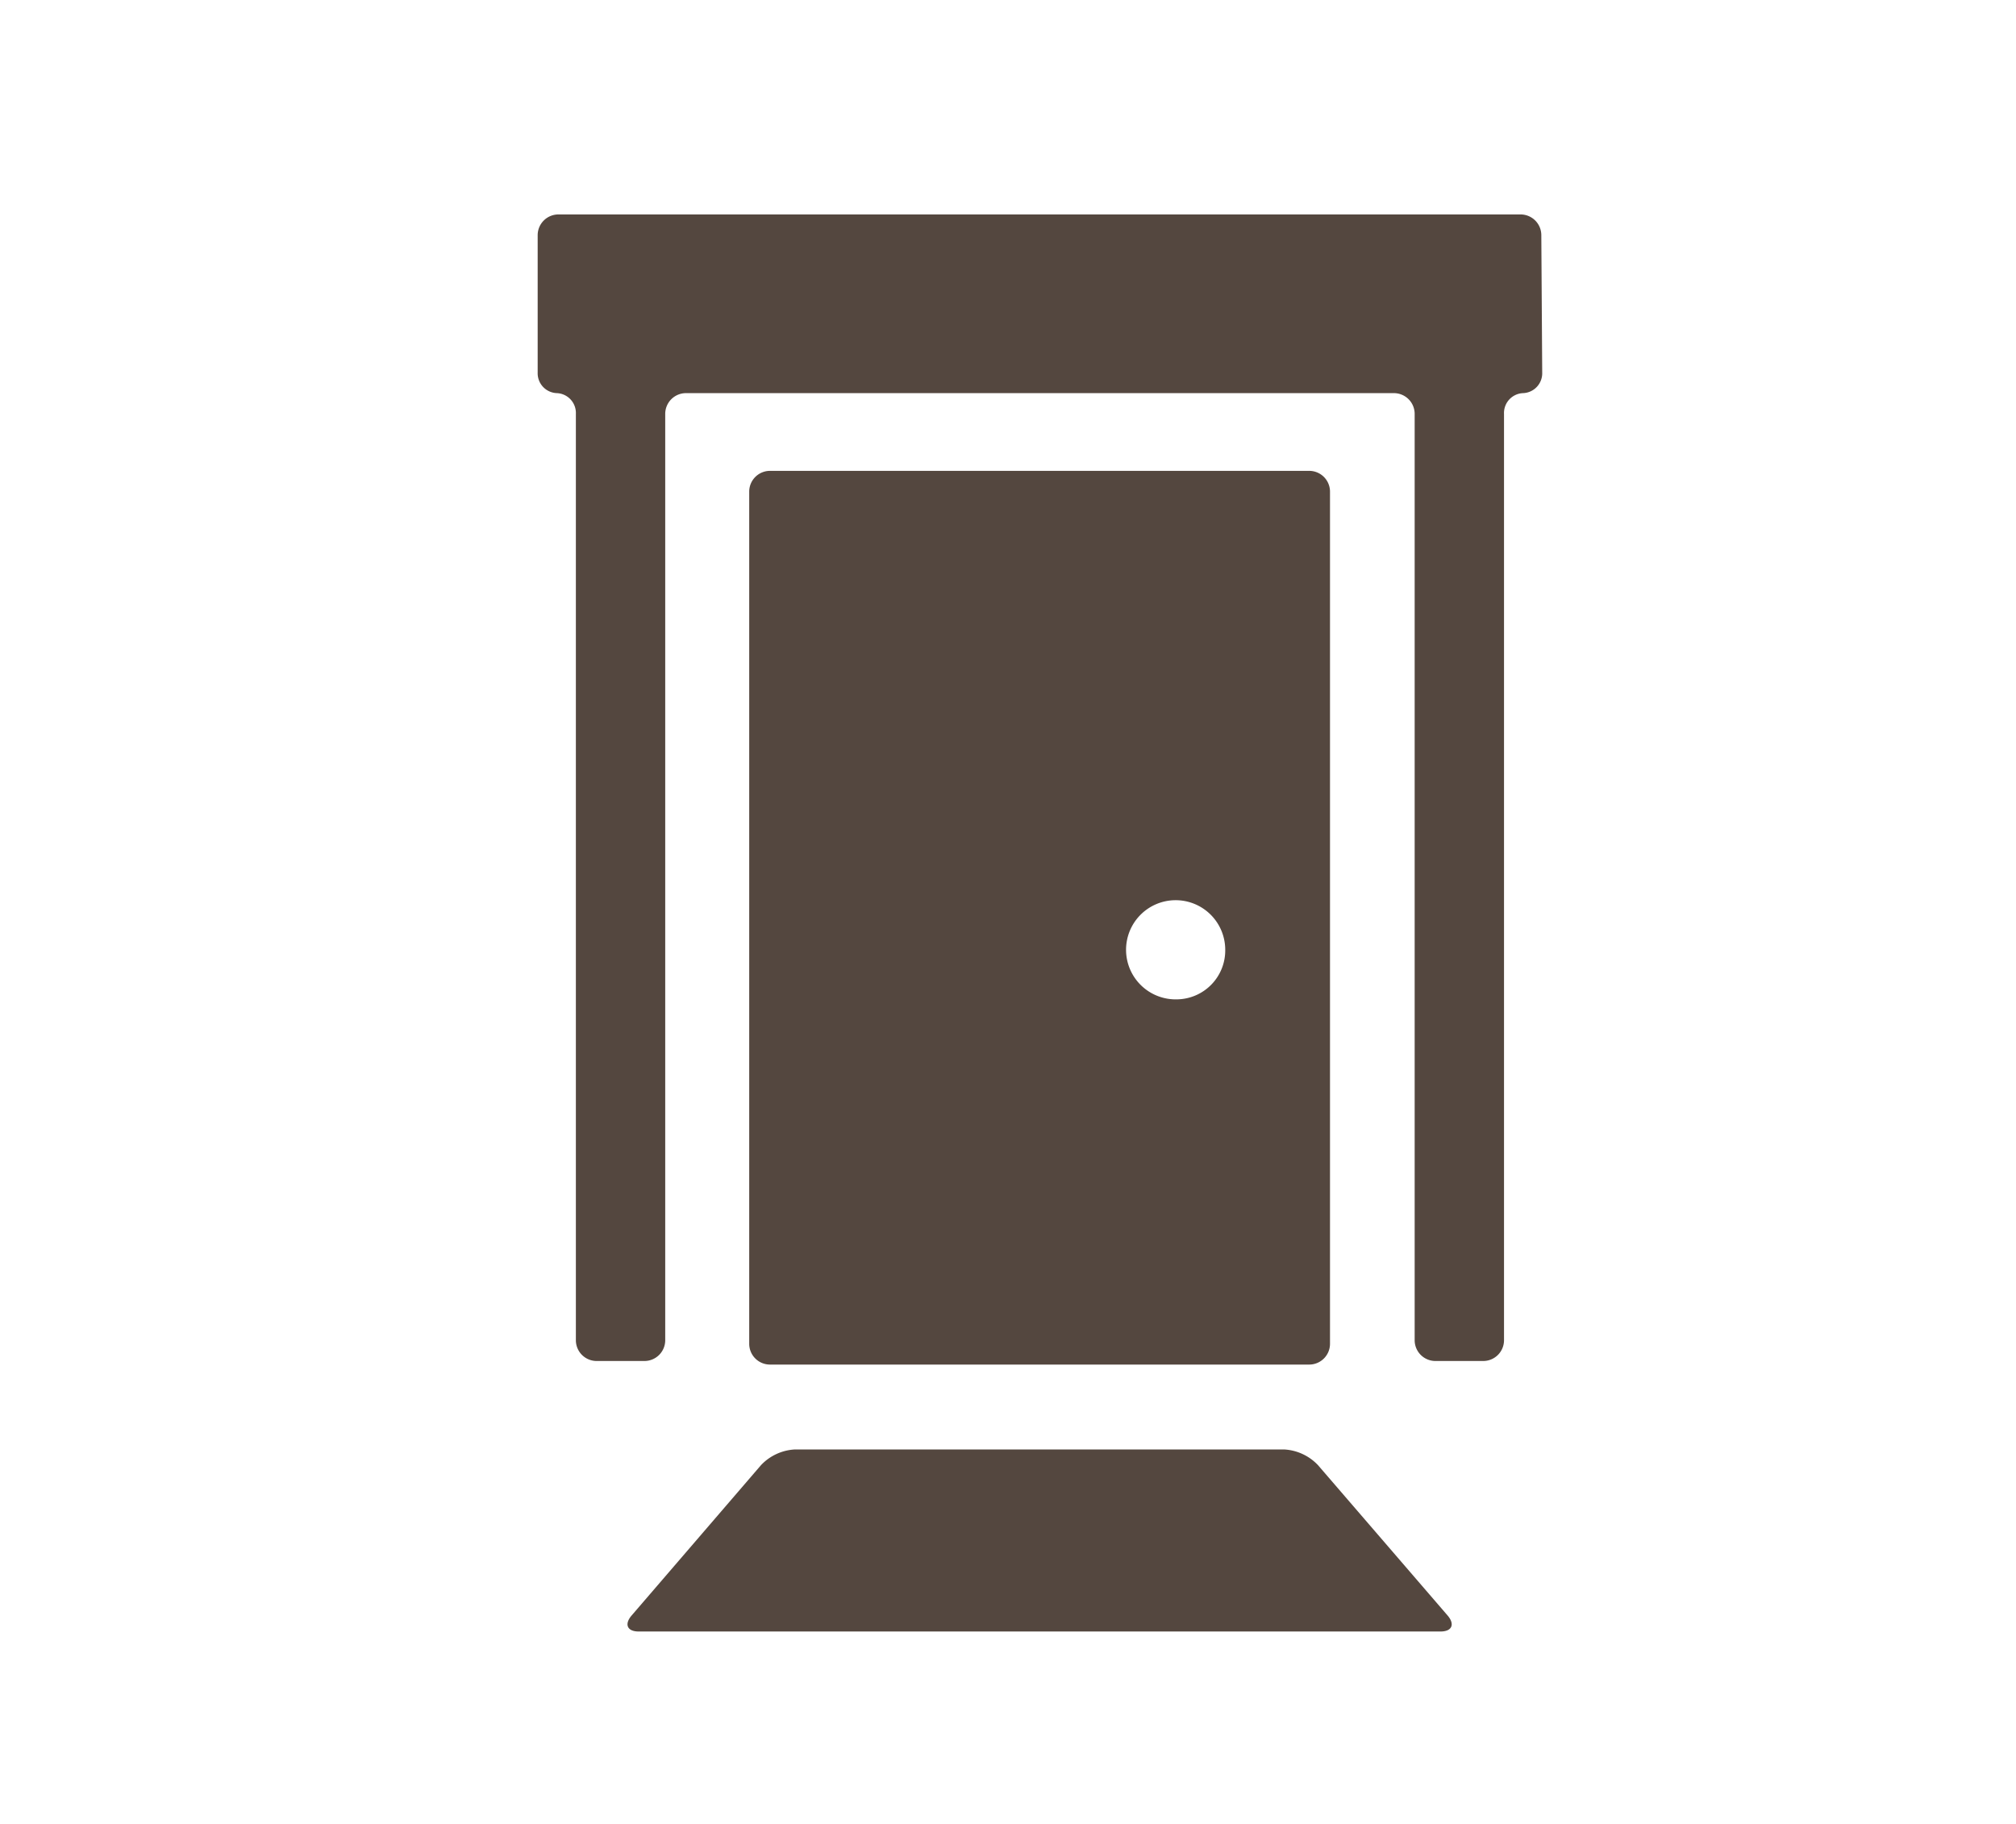 <svg id="RZ" xmlns="http://www.w3.org/2000/svg" viewBox="0 0 90.25 81.65"><defs><style>.cls-1{fill:#54473f;}</style></defs><title>Haustüren</title><path class="cls-1" d="M69,10.53a.93.93,0,0,0-.93-.93H25a.93.93,0,0,0-.93.93v6.15a.89.89,0,0,0,.86.92.89.89,0,0,1,.85.93V60a.93.93,0,0,0,.93.93h2.15a.93.93,0,0,0,.92-.93V18.53a.93.93,0,0,1,.93-.93H62.4a.93.93,0,0,1,.93.93V60a.93.93,0,0,0,.92.93H66.4a.93.93,0,0,0,.93-.93V18.53a.89.89,0,0,1,.85-.93.89.89,0,0,0,.86-.92Z"/><path class="cls-1" d="M59.54,22a.93.93,0,0,0-.93-.92H34.47a.93.93,0,0,0-.93.92V60.16a.93.93,0,0,0,.93.93H58.61a.93.93,0,0,0,.93-.93ZM52.69,44.74a2.22,2.22,0,1,1,2.16-2.22A2.19,2.19,0,0,1,52.69,44.74Z"/><path class="cls-1" d="M35.59,64.89a2.25,2.25,0,0,0-1.52.7l-5.8,6.74c-.33.39-.19.71.32.71h35.9c.51,0,.65-.32.32-.71L59,65.59a2.25,2.25,0,0,0-1.52-.7Z"/></svg>